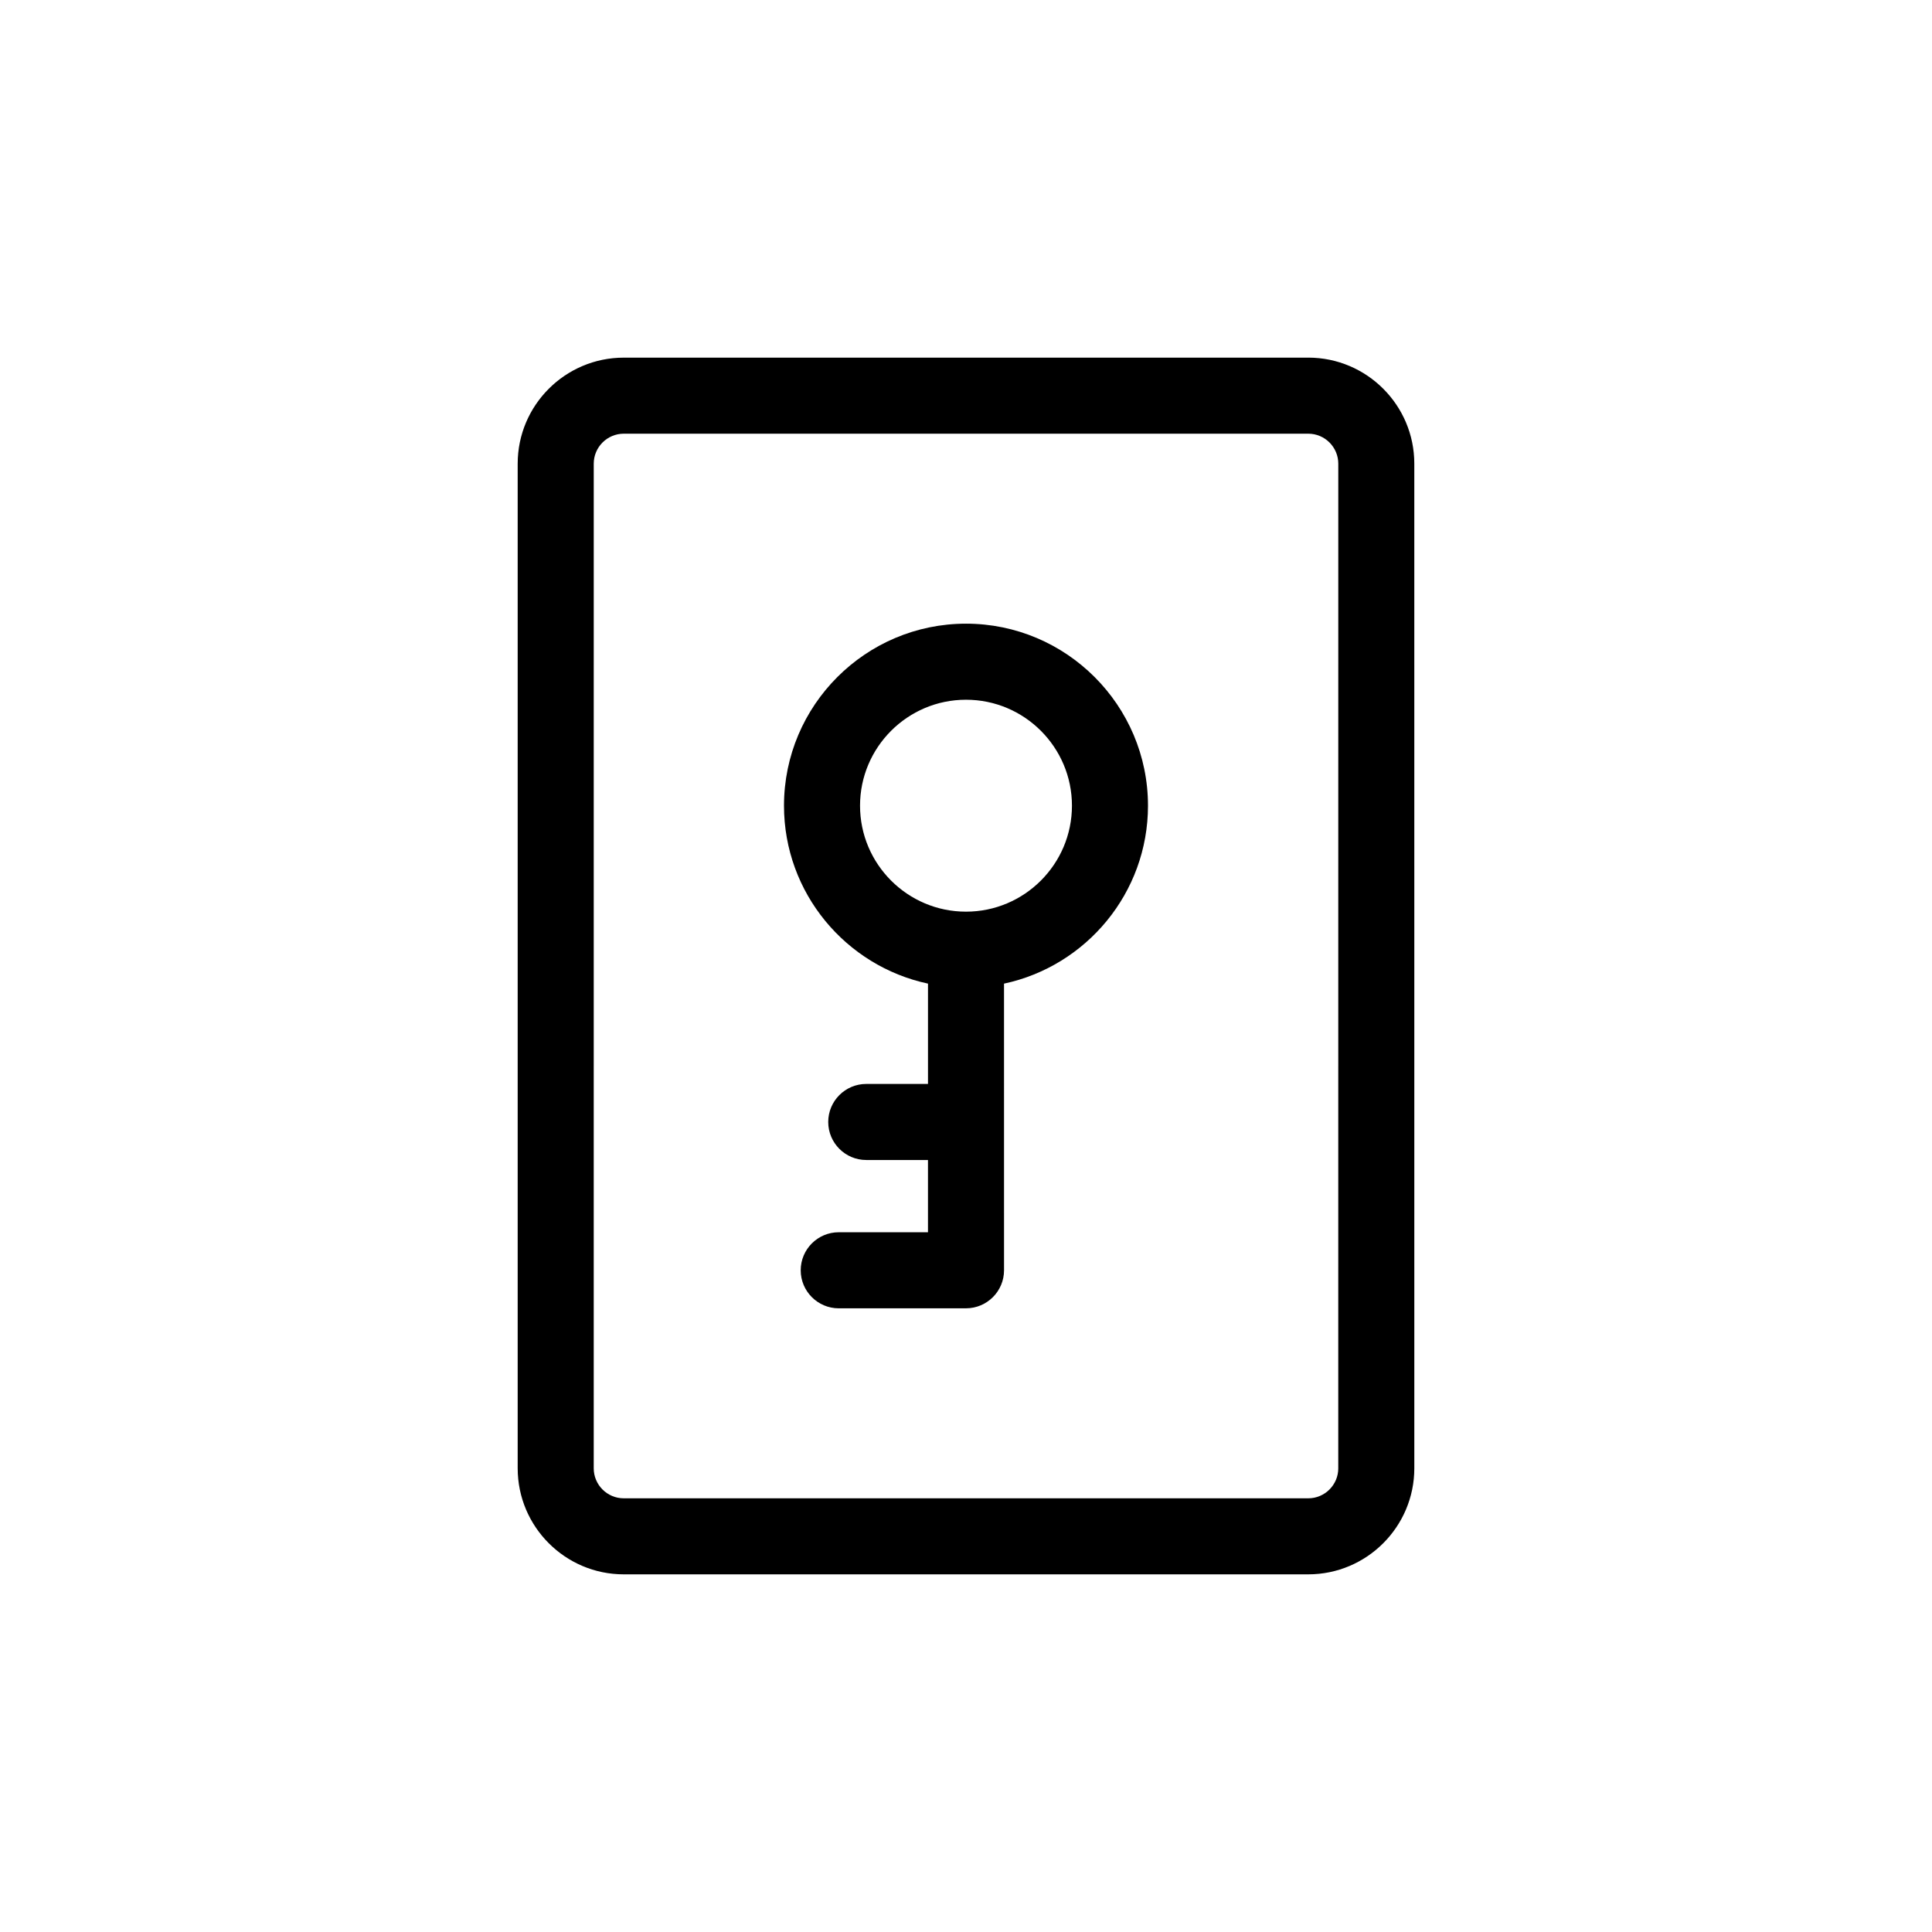 <?xml version="1.0" encoding="UTF-8"?>
<!-- Uploaded to: ICON Repo, www.iconrepo.com, Generator: ICON Repo Mixer Tools -->
<svg fill="#000000" width="800px" height="800px" version="1.1" viewBox="144 144 512 512" xmlns="http://www.w3.org/2000/svg">
 <g>
  <path d="m490.7 238.78h-181.4c-15.496 0-28.109 12.609-28.109 28.109v266.22c0 15.496 12.609 28.109 28.109 28.109h181.4c15.496 0 28.109-12.609 28.109-28.109l-0.004-266.23c0.008-15.496-12.605-28.105-28.102-28.105zm7.957 294.33c0 4.387-3.566 7.957-7.957 7.957h-181.4c-4.387 0-7.957-3.566-7.957-7.957l0.004-266.22c0-4.387 3.566-7.957 7.957-7.957h181.4c4.387 0 7.957 3.566 7.957 7.957l-0.008 266.22z"/>
  <path d="m400 309.28c-26.598 0-48.234 21.637-48.234 48.234 0 23.141 16.383 42.508 38.16 47.156v26.586h-16.359c-5.562 0-10.078 4.516-10.078 10.078s4.516 10.078 10.078 10.078h16.355v19.148h-23.648c-5.562 0-10.078 4.516-10.078 10.078s4.516 10.078 10.078 10.078l33.727-0.004c5.562 0 10.078-4.516 10.078-10.078l-0.004-75.961c21.77-4.648 38.152-24.016 38.152-47.156 0-26.598-21.637-48.238-48.227-48.238zm0 76.32c-15.48 0-28.082-12.594-28.082-28.082s12.594-28.082 28.082-28.082 28.078 12.594 28.078 28.082c-0.004 15.484-12.598 28.082-28.078 28.082z"/>
 </g>
</svg>
